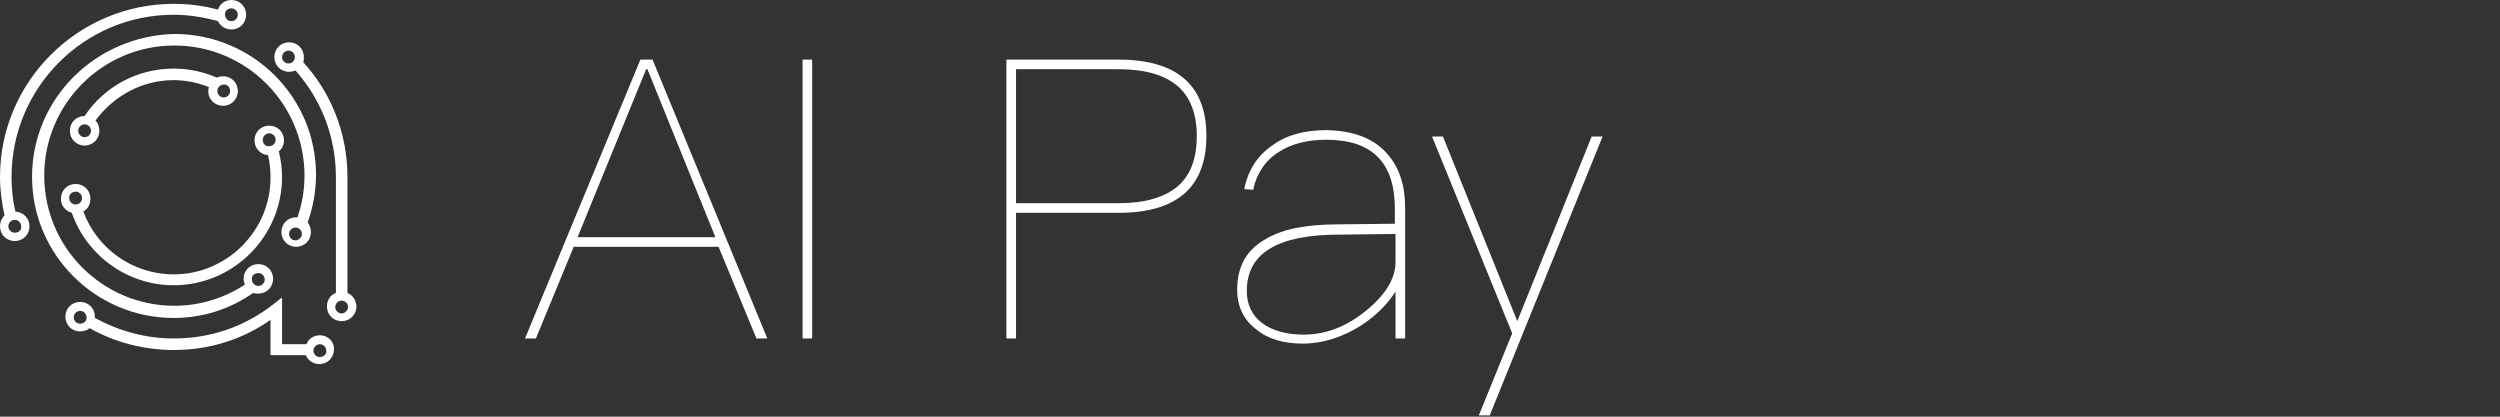 <?xml version="1.0" encoding="utf-8"?>
<!-- Generator: Adobe Illustrator 26.3.1, SVG Export Plug-In . SVG Version: 6.00 Build 0)  -->
<svg version="1.1" id="layer" xmlns="http://www.w3.org/2000/svg" xmlns:xlink="http://www.w3.org/1999/xlink" x="0px" y="0px"
	 viewBox="0 0 390 65" style="enable-background:new 0 0 390 65;" xml:space="preserve">
<rect x="0" y="0" width="390" height="65" fill="#333333" stroke="none"/>
<style type="text/css">
	.st0{fill:#6FC5C6;}
	.st1{fill:none;}
	.st2{fill:#FFFFFF;}
	.st3{display:none;}
	.st4{display:inline;fill:#6FC5C6;}
	.st5{fill:#A6A6A6;}
	.st6{fill:#FFFFFF;stroke:#FFFFFF;stroke-width:0.4;stroke-miterlimit:10;}
	.st7{fill:url(#SVGID_1_);}
	.st8{fill:url(#SVGID_00000121997221835625416200000008000909406844071060_);}
	.st9{fill:url(#SVGID_00000072266856232267551570000005627134427081471107_);}
	.st10{fill:url(#SVGID_00000051353500649890234130000015025782657718332317_);}
	.st11{opacity:0.2;enable-background:new    ;}
	.st12{opacity:0.12;enable-background:new    ;}
	.st13{opacity:0.25;fill:#FFFFFF;enable-background:new    ;}
	.st14{fill:#B0B1B0;}
	.st15{fill:#8CD1D1;}
	.st16{fill:#A9DCDD;}
	.st17{fill:#C5E8E8;}
	.st18{fill:#AFFFFF;}
	.st19{fill:#6FCFEB;}
	.st20{fill:#65B2E8;}
	.st21{fill:#0097CE;}
	.st22{fill:#00CE7C;}
	.st23{fill:#77DEA2;}
	.st24{fill:#B5ECC9;}
	.st25{fill:#FFF1B3;}
</style>
<g>
	<g>
		<path class="st2" d="M54.2,45.7V27.6c0-6.9-2.6-13.2-6.9-17.9c0.1-0.2,0.1-0.5,0.1-0.8c0-1.3-1-2.3-2.3-2.3c-1.3,0-2.3,1-2.3,2.3
			c0,1.3,1,2.3,2.3,2.3c0.4,0,0.7-0.1,1-0.2c3.9,4.4,6.3,10.2,6.3,16.6v18.1C51.5,46,51,46.9,51,47.8c0,1.3,1,2.3,2.3,2.3
			s2.3-1,2.3-2.3C55.6,46.9,55,46,54.2,45.7 M44,8.9c0-0.6,0.5-1,1-1c0.6,0,1,0.5,1,1c0,0.6-0.5,1-1,1C44.5,9.9,44,9.5,44,8.9
			 M53.3,48.9c-0.6,0-1-0.5-1-1c0-0.6,0.5-1,1-1c0.6,0,1,0.5,1,1C54.3,48.4,53.8,48.9,53.3,48.9 M49.9,52.3c-1,0-1.8,0.6-2.1,1.4H44
			v-7.3l-1.4,1.1c-4.5,3.5-9.8,5.3-15.5,5.3c-4.5,0-8.6-1.2-12.3-3.2c0-0.1,0-0.1,0-0.2c0-1.3-1-2.3-2.3-2.3s-2.3,1-2.3,2.3
			c0,1.3,1,2.3,2.3,2.3c0.6,0,1.1-0.2,1.5-0.5c3.9,2.2,8.4,3.4,13.1,3.4c5.5,0,10.7-1.6,15.1-4.7v5.5h5.5c0.3,0.8,1.2,1.4,2.1,1.4
			c1.3,0,2.3-1,2.3-2.3C52.2,53.4,51.2,52.3,49.9,52.3 M12.5,50.5c-0.6,0-1-0.5-1-1c0-0.6,0.5-1,1-1c0.6,0,1,0.5,1,1
			C13.6,50,13.1,50.5,12.5,50.5 M49.9,55.7c-0.6,0-1-0.5-1-1c0-0.6,0.5-1,1-1c0.6,0,1,0.5,1,1C51,55.2,50.5,55.7,49.9,55.7 M9.5,31
			c0,1.1,0.7,1.9,1.7,2.2c2.3,6.6,8.6,11.3,15.9,11.3c9.3,0,16.9-7.6,16.9-16.9c0-1.4-0.2-2.7-0.5-4c0.5-0.4,0.8-1,0.8-1.7
			c0-1.3-1-2.3-2.3-2.3c-1.3,0-2.3,1-2.3,2.3c0,1.2,0.9,2.2,2.1,2.3c0.3,1.1,0.4,2.3,0.4,3.5c0,8.3-6.8,15.1-15.1,15.1
			c-6.5,0-12-4.1-14.1-9.8c0.7-0.4,1.1-1.1,1.1-2c0-1.3-1-2.3-2.3-2.3S9.5,29.7,9.5,31 M41,21.8c0-0.6,0.5-1,1-1c0.6,0,1,0.5,1,1
			c0,0.6-0.5,1-1,1C41.4,22.9,41,22.4,41,21.8 M11.8,29.9c0.6,0,1,0.5,1,1c0,0.6-0.5,1-1,1c-0.6,0-1-0.5-1-1
			C10.7,30.4,11.2,29.9,11.8,29.9 M2.4,33c-0.4-1.7-0.6-3.5-0.6-5.4c0-13.9,11.3-25.3,25.3-25.3c2.4,0,4.7,0.4,6.9,1
			c0.4,0.8,1.2,1.3,2.1,1.3c1.3,0,2.3-1,2.3-2.3c0-1.3-1-2.3-2.3-2.3c-1,0-1.8,0.6-2.1,1.5c-2.2-0.6-4.5-0.9-6.9-0.9
			C12.2,0.6,0,12.7,0,27.6c0,2.1,0.3,4.1,0.7,6C0.3,34,0,34.6,0,35.3c0,1.3,1,2.3,2.3,2.3c1.3,0,2.3-1,2.3-2.3
			C4.6,34.1,3.7,33.1,2.4,33 M36.1,1.3c0.6,0,1,0.5,1,1c0,0.6-0.5,1-1,1c-0.6,0-1-0.5-1-1C35.1,1.7,35.5,1.3,36.1,1.3 M2.3,36.3
			c-0.6,0-1-0.5-1-1c0-0.6,0.5-1,1-1c0.6,0,1,0.5,1,1C3.4,35.9,2.9,36.3,2.3,36.3 M34.8,16.5c1.3,0,2.3-1,2.3-2.3
			c0-1.3-1-2.3-2.3-2.3c-0.4,0-0.7,0.1-1,0.2c-2.1-0.9-4.3-1.4-6.7-1.4c-5.8,0-10.9,2.9-13.9,7.4c-1.3,0-2.3,1-2.3,2.3
			c0,1.3,1,2.3,2.3,2.3c1.3,0,2.3-1,2.3-2.3c0-0.6-0.2-1.2-0.6-1.6c2.8-3.8,7.2-6.3,12.2-6.3c1.9,0,3.8,0.4,5.5,1.1
			c-0.1,0.2-0.1,0.4-0.1,0.7C32.5,15.5,33.5,16.5,34.8,16.5 M13.2,21.4c-0.6,0-1-0.5-1-1c0-0.6,0.5-1,1-1c0.6,0,1,0.5,1,1
			C14.2,20.9,13.8,21.4,13.2,21.4 M35.9,14.2c0,0.6-0.5,1-1,1c-0.6,0-1-0.5-1-1c0-0.6,0.5-1,1-1C35.4,13.1,35.9,13.6,35.9,14.2
			 M27.1,49.6c4.6,0,8.8-1.4,12.4-3.9c0.2,0.1,0.5,0.1,0.8,0.1c1.3,0,2.3-1,2.3-2.3c0-1.3-1-2.3-2.3-2.3c-1.3,0-2.3,1-2.3,2.3
			c0,0.3,0.1,0.6,0.2,0.9c-3.2,2.1-7,3.3-11,3.3c-11.2,0-20.3-9.1-20.3-20.3c0-11.2,9.1-20.3,20.3-20.3c11.2,0,20.3,9.1,20.3,20.3
			c0,2.3-0.4,4.5-1.1,6.5c-0.1,0-0.1,0-0.2,0c-1.3,0-2.3,1-2.3,2.3c0,1.3,1,2.3,2.3,2.3c1.3,0,2.3-1,2.3-2.3c0-0.6-0.2-1.1-0.5-1.5
			c0.8-2.3,1.3-4.8,1.3-7.4c0-12.2-9.9-22-22.1-22C14.9,5.6,5,15.4,5,27.6C5,39.7,14.9,49.6,27.1,49.6 M40.3,42.6c0.6,0,1,0.5,1,1
			c0,0.6-0.5,1-1,1c-0.6,0-1-0.5-1-1C39.2,43,39.7,42.6,40.3,42.6 M46.1,37.5c-0.6,0-1-0.5-1-1c0-0.6,0.5-1,1-1c0.6,0,1,0.5,1,1
			C47.1,37,46.6,37.5,46.1,37.5"/>
		<path class="st2" d="M101.8,9.3l17.9,43.5H118l-5.9-14.3H89.5l-5.9,14.3h-1.7L99.9,9.3H101.8z M111.6,37L101,10.8h-0.2L90.1,37
			H111.6z"/>
		<rect x="125.2" y="9.3" class="st2" width="1.5" height="43.5"/>
		<path class="st2" d="M174.5,9.3c9.1,0,13.7,4,13.7,11.9c0,8-4.6,12-13.7,12h-16v19.6h-1.5V9.3H174.5z M158.5,31.7h16
			c4.1,0,7.2-0.9,9.3-2.7c2-1.8,2.9-4.4,2.9-7.8c0-3.4-1-6-2.9-7.7c-2.1-1.8-5.1-2.7-9.3-2.7h-16V31.7z"/>
		<path class="st2" d="M216.5,24.1c1.8,2.1,2.7,4.8,2.7,8.3v20.4h-1.5v-7.3c-1.3,2-3.1,3.8-5.4,5.3c-2.9,1.8-5.9,2.8-9.1,2.8
			c-2.9,0-5.4-0.7-7.2-2.2c-2-1.5-3-3.6-3-6.2c0-3.7,1.5-6.3,4.6-8c2.6-1.5,6.3-2.2,11.2-2.2l8.8-0.1v-2.3c0-7.3-3.6-10.8-10.7-10.8
			c-2.9,0-5.4,0.6-7.4,1.9c-2.1,1.3-3.5,3.4-4,5.9l-1.4-0.1c0.6-3,2.1-5.3,4.5-6.9c2.2-1.6,5-2.3,8.4-2.3
			C211.2,20.4,214.4,21.6,216.5,24.1 M208.9,36.6c-9.6,0-14.4,2.9-14.4,8.8c0,2.1,0.8,3.8,2.4,5c1.6,1.2,3.8,1.8,6.5,1.8
			c3.5,0,6.8-1.3,9.9-3.9c2.9-2.4,4.4-4.9,4.4-7.4v-4.4L208.9,36.6z"/>
		<polygon class="st2" points="225.1,21.3 236.7,50.1 248.3,21.3 250,21.3 232.4,64.8 230.7,64.8 235.9,52 223.4,21.3 		"/>
	</g>
</g>
<rect class="st1" width="390" height="65"/>
</svg>
